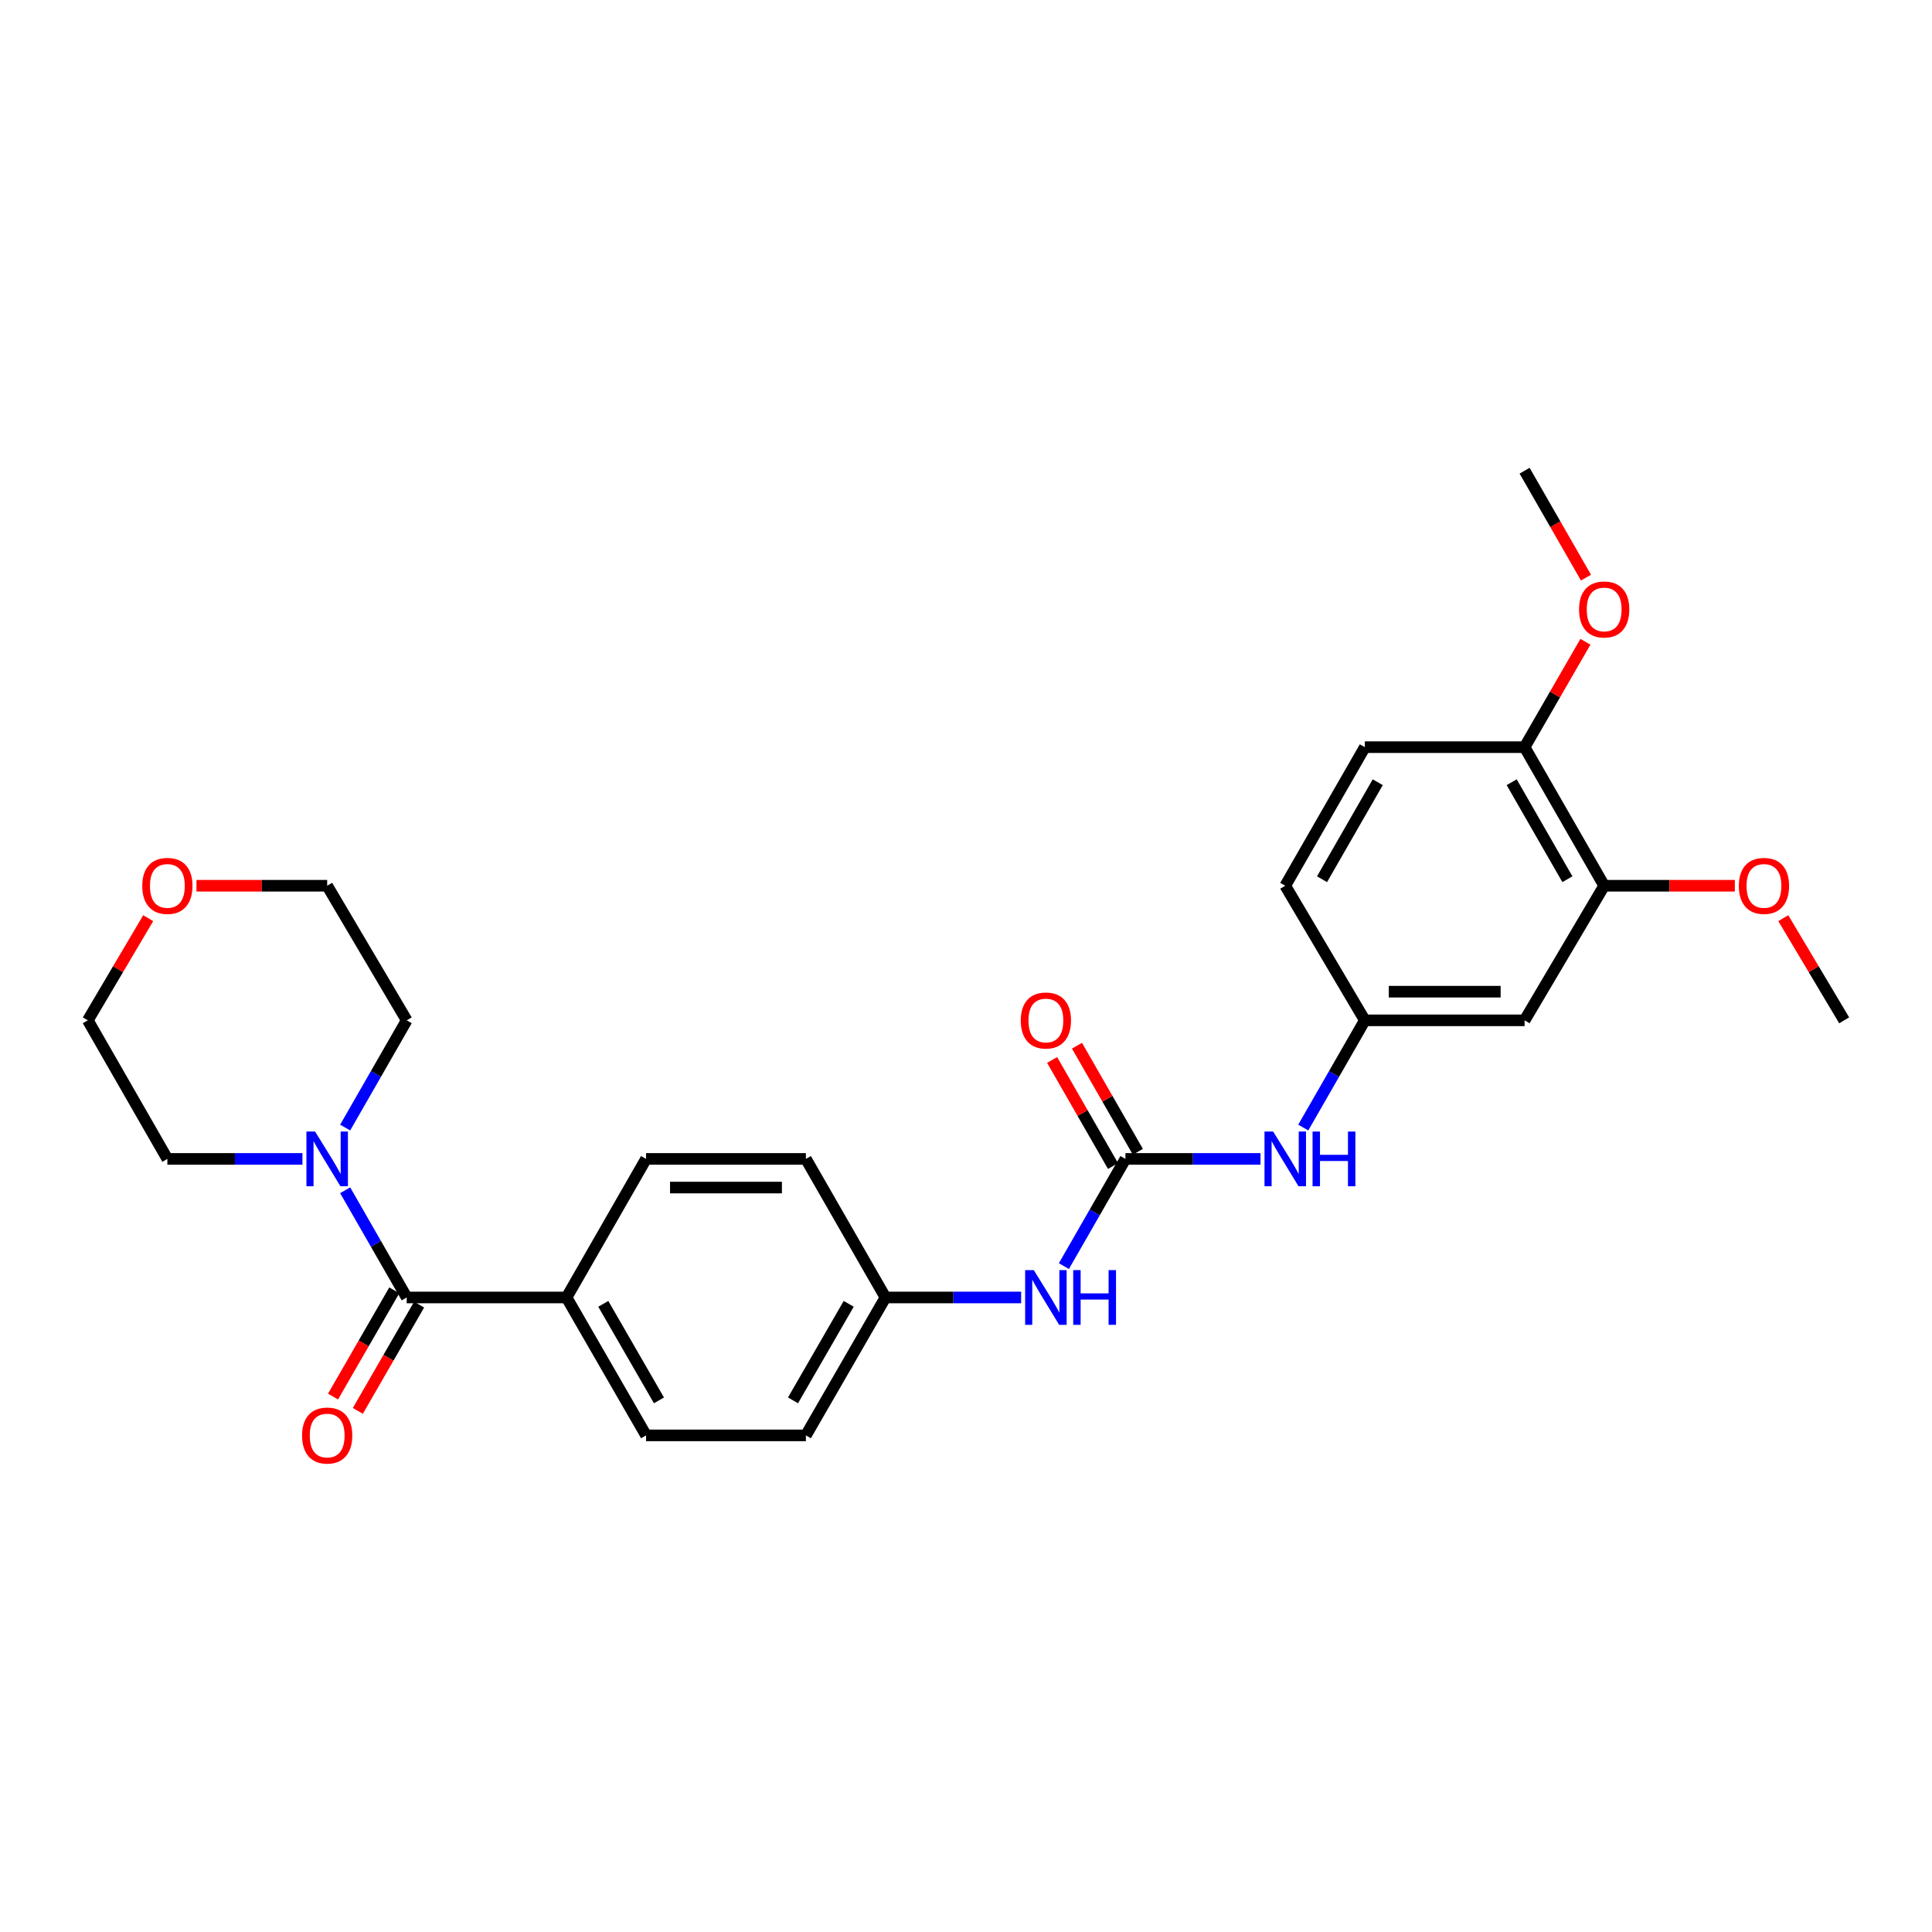 <?xml version='1.0' encoding='iso-8859-1'?>
<svg version='1.1' baseProfile='full'
              xmlns='http://www.w3.org/2000/svg'
                      xmlns:rdkit='http://www.rdkit.org/xml'
                      xmlns:xlink='http://www.w3.org/1999/xlink'
                  xml:space='preserve'
width='1000px' height='1000px' viewBox='0 0 1000 1000'>
<!-- END OF HEADER -->
<rect style='opacity:1.0;fill:#FFFFFF;stroke:none' width='1000' height='1000' x='0' y='0'> </rect>
<path class='bond-1' d='M 210.509,671.568 L 194.585,643.823' style='fill:none;fill-rule:evenodd;stroke:#000000;stroke-width:6px;stroke-linecap:butt;stroke-linejoin:miter;stroke-opacity:1' />
<path class='bond-1' d='M 194.585,643.823 L 178.661,616.077' style='fill:none;fill-rule:evenodd;stroke:#0000FF;stroke-width:6px;stroke-linecap:butt;stroke-linejoin:miter;stroke-opacity:1' />
<path class='bond-6' d='M 210.509,671.568 L 293.242,671.568' style='fill:none;fill-rule:evenodd;stroke:#000000;stroke-width:6px;stroke-linecap:butt;stroke-linejoin:miter;stroke-opacity:1' />
<path class='bond-8' d='M 204.085,667.864 L 188.228,695.364' style='fill:none;fill-rule:evenodd;stroke:#000000;stroke-width:6px;stroke-linecap:butt;stroke-linejoin:miter;stroke-opacity:1' />
<path class='bond-8' d='M 188.228,695.364 L 172.37,722.864' style='fill:none;fill-rule:evenodd;stroke:#FF0000;stroke-width:6px;stroke-linecap:butt;stroke-linejoin:miter;stroke-opacity:1' />
<path class='bond-8' d='M 216.932,675.272 L 201.074,702.772' style='fill:none;fill-rule:evenodd;stroke:#000000;stroke-width:6px;stroke-linecap:butt;stroke-linejoin:miter;stroke-opacity:1' />
<path class='bond-8' d='M 201.074,702.772 L 185.217,730.272' style='fill:none;fill-rule:evenodd;stroke:#FF0000;stroke-width:6px;stroke-linecap:butt;stroke-linejoin:miter;stroke-opacity:1' />
<path class='bond-0' d='M 582.527,599.85 L 566.597,627.595' style='fill:none;fill-rule:evenodd;stroke:#000000;stroke-width:6px;stroke-linecap:butt;stroke-linejoin:miter;stroke-opacity:1' />
<path class='bond-0' d='M 566.597,627.595 L 550.667,655.341' style='fill:none;fill-rule:evenodd;stroke:#0000FF;stroke-width:6px;stroke-linecap:butt;stroke-linejoin:miter;stroke-opacity:1' />
<path class='bond-2' d='M 582.527,599.85 L 617.481,599.85' style='fill:none;fill-rule:evenodd;stroke:#000000;stroke-width:6px;stroke-linecap:butt;stroke-linejoin:miter;stroke-opacity:1' />
<path class='bond-2' d='M 617.481,599.85 L 652.436,599.85' style='fill:none;fill-rule:evenodd;stroke:#0000FF;stroke-width:6px;stroke-linecap:butt;stroke-linejoin:miter;stroke-opacity:1' />
<path class='bond-9' d='M 588.958,596.159 L 573.199,568.709' style='fill:none;fill-rule:evenodd;stroke:#000000;stroke-width:6px;stroke-linecap:butt;stroke-linejoin:miter;stroke-opacity:1' />
<path class='bond-9' d='M 573.199,568.709 L 557.441,541.26' style='fill:none;fill-rule:evenodd;stroke:#FF0000;stroke-width:6px;stroke-linecap:butt;stroke-linejoin:miter;stroke-opacity:1' />
<path class='bond-9' d='M 576.097,603.542 L 560.338,576.093' style='fill:none;fill-rule:evenodd;stroke:#000000;stroke-width:6px;stroke-linecap:butt;stroke-linejoin:miter;stroke-opacity:1' />
<path class='bond-9' d='M 560.338,576.093 L 544.58,548.643' style='fill:none;fill-rule:evenodd;stroke:#FF0000;stroke-width:6px;stroke-linecap:butt;stroke-linejoin:miter;stroke-opacity:1' />
<path class='bond-21' d='M 156.54,599.85 L 121.586,599.85' style='fill:none;fill-rule:evenodd;stroke:#0000FF;stroke-width:6px;stroke-linecap:butt;stroke-linejoin:miter;stroke-opacity:1' />
<path class='bond-21' d='M 121.586,599.85 L 86.632,599.85' style='fill:none;fill-rule:evenodd;stroke:#000000;stroke-width:6px;stroke-linecap:butt;stroke-linejoin:miter;stroke-opacity:1' />
<path class='bond-22' d='M 178.66,583.623 L 194.584,555.873' style='fill:none;fill-rule:evenodd;stroke:#0000FF;stroke-width:6px;stroke-linecap:butt;stroke-linejoin:miter;stroke-opacity:1' />
<path class='bond-22' d='M 194.584,555.873 L 210.509,528.124' style='fill:none;fill-rule:evenodd;stroke:#000000;stroke-width:6px;stroke-linecap:butt;stroke-linejoin:miter;stroke-opacity:1' />
<path class='bond-7' d='M 674.563,583.622 L 690.5,555.873' style='fill:none;fill-rule:evenodd;stroke:#0000FF;stroke-width:6px;stroke-linecap:butt;stroke-linejoin:miter;stroke-opacity:1' />
<path class='bond-7' d='M 690.5,555.873 L 706.437,528.124' style='fill:none;fill-rule:evenodd;stroke:#000000;stroke-width:6px;stroke-linecap:butt;stroke-linejoin:miter;stroke-opacity:1' />
<path class='bond-3' d='M 789.129,528.124 L 706.437,528.124' style='fill:none;fill-rule:evenodd;stroke:#000000;stroke-width:6px;stroke-linecap:butt;stroke-linejoin:miter;stroke-opacity:1' />
<path class='bond-3' d='M 776.725,513.294 L 718.841,513.294' style='fill:none;fill-rule:evenodd;stroke:#000000;stroke-width:6px;stroke-linecap:butt;stroke-linejoin:miter;stroke-opacity:1' />
<path class='bond-4' d='M 789.129,528.124 L 830.314,458.458' style='fill:none;fill-rule:evenodd;stroke:#000000;stroke-width:6px;stroke-linecap:butt;stroke-linejoin:miter;stroke-opacity:1' />
<path class='bond-19' d='M 830.314,458.458 L 864.134,458.458' style='fill:none;fill-rule:evenodd;stroke:#000000;stroke-width:6px;stroke-linecap:butt;stroke-linejoin:miter;stroke-opacity:1' />
<path class='bond-19' d='M 864.134,458.458 L 897.955,458.458' style='fill:none;fill-rule:evenodd;stroke:#FF0000;stroke-width:6px;stroke-linecap:butt;stroke-linejoin:miter;stroke-opacity:1' />
<path class='bond-29' d='M 830.314,458.458 L 789.129,386.732' style='fill:none;fill-rule:evenodd;stroke:#000000;stroke-width:6px;stroke-linecap:butt;stroke-linejoin:miter;stroke-opacity:1' />
<path class='bond-29' d='M 811.276,455.083 L 782.446,404.875' style='fill:none;fill-rule:evenodd;stroke:#000000;stroke-width:6px;stroke-linecap:butt;stroke-linejoin:miter;stroke-opacity:1' />
<path class='bond-5' d='M 528.534,671.568 L 493.423,671.568' style='fill:none;fill-rule:evenodd;stroke:#0000FF;stroke-width:6px;stroke-linecap:butt;stroke-linejoin:miter;stroke-opacity:1' />
<path class='bond-5' d='M 493.423,671.568 L 458.312,671.568' style='fill:none;fill-rule:evenodd;stroke:#000000;stroke-width:6px;stroke-linecap:butt;stroke-linejoin:miter;stroke-opacity:1' />
<path class='bond-12' d='M 293.242,671.568 L 334.402,742.948' style='fill:none;fill-rule:evenodd;stroke:#000000;stroke-width:6px;stroke-linecap:butt;stroke-linejoin:miter;stroke-opacity:1' />
<path class='bond-12' d='M 312.263,674.867 L 341.075,724.833' style='fill:none;fill-rule:evenodd;stroke:#000000;stroke-width:6px;stroke-linecap:butt;stroke-linejoin:miter;stroke-opacity:1' />
<path class='bond-13' d='M 293.242,671.568 L 334.402,599.85' style='fill:none;fill-rule:evenodd;stroke:#000000;stroke-width:6px;stroke-linecap:butt;stroke-linejoin:miter;stroke-opacity:1' />
<path class='bond-16' d='M 706.437,528.124 L 665.244,458.458' style='fill:none;fill-rule:evenodd;stroke:#000000;stroke-width:6px;stroke-linecap:butt;stroke-linejoin:miter;stroke-opacity:1' />
<path class='bond-10' d='M 789.129,386.732 L 706.437,386.732' style='fill:none;fill-rule:evenodd;stroke:#000000;stroke-width:6px;stroke-linecap:butt;stroke-linejoin:miter;stroke-opacity:1' />
<path class='bond-20' d='M 789.129,386.732 L 804.868,359.46' style='fill:none;fill-rule:evenodd;stroke:#000000;stroke-width:6px;stroke-linecap:butt;stroke-linejoin:miter;stroke-opacity:1' />
<path class='bond-20' d='M 804.868,359.46 L 820.607,332.188' style='fill:none;fill-rule:evenodd;stroke:#FF0000;stroke-width:6px;stroke-linecap:butt;stroke-linejoin:miter;stroke-opacity:1' />
<path class='bond-11' d='M 101.699,458.458 L 135.524,458.458' style='fill:none;fill-rule:evenodd;stroke:#FF0000;stroke-width:6px;stroke-linecap:butt;stroke-linejoin:miter;stroke-opacity:1' />
<path class='bond-11' d='M 135.524,458.458 L 169.348,458.458' style='fill:none;fill-rule:evenodd;stroke:#000000;stroke-width:6px;stroke-linecap:butt;stroke-linejoin:miter;stroke-opacity:1' />
<path class='bond-28' d='M 76.712,475.241 L 61.083,501.682' style='fill:none;fill-rule:evenodd;stroke:#FF0000;stroke-width:6px;stroke-linecap:butt;stroke-linejoin:miter;stroke-opacity:1' />
<path class='bond-28' d='M 61.083,501.682 L 45.455,528.124' style='fill:none;fill-rule:evenodd;stroke:#000000;stroke-width:6px;stroke-linecap:butt;stroke-linejoin:miter;stroke-opacity:1' />
<path class='bond-18' d='M 334.402,742.948 L 417.127,742.948' style='fill:none;fill-rule:evenodd;stroke:#000000;stroke-width:6px;stroke-linecap:butt;stroke-linejoin:miter;stroke-opacity:1' />
<path class='bond-17' d='M 334.402,599.85 L 417.127,599.85' style='fill:none;fill-rule:evenodd;stroke:#000000;stroke-width:6px;stroke-linecap:butt;stroke-linejoin:miter;stroke-opacity:1' />
<path class='bond-17' d='M 346.811,614.68 L 404.718,614.68' style='fill:none;fill-rule:evenodd;stroke:#000000;stroke-width:6px;stroke-linecap:butt;stroke-linejoin:miter;stroke-opacity:1' />
<path class='bond-14' d='M 706.437,386.732 L 665.244,458.458' style='fill:none;fill-rule:evenodd;stroke:#000000;stroke-width:6px;stroke-linecap:butt;stroke-linejoin:miter;stroke-opacity:1' />
<path class='bond-14' d='M 713.118,404.876 L 684.282,455.084' style='fill:none;fill-rule:evenodd;stroke:#000000;stroke-width:6px;stroke-linecap:butt;stroke-linejoin:miter;stroke-opacity:1' />
<path class='bond-15' d='M 458.312,671.568 L 417.127,599.85' style='fill:none;fill-rule:evenodd;stroke:#000000;stroke-width:6px;stroke-linecap:butt;stroke-linejoin:miter;stroke-opacity:1' />
<path class='bond-27' d='M 458.312,671.568 L 417.127,742.948' style='fill:none;fill-rule:evenodd;stroke:#000000;stroke-width:6px;stroke-linecap:butt;stroke-linejoin:miter;stroke-opacity:1' />
<path class='bond-27' d='M 439.29,674.864 L 410.46,724.83' style='fill:none;fill-rule:evenodd;stroke:#000000;stroke-width:6px;stroke-linecap:butt;stroke-linejoin:miter;stroke-opacity:1' />
<path class='bond-25' d='M 923.028,475.245 L 938.787,501.685' style='fill:none;fill-rule:evenodd;stroke:#FF0000;stroke-width:6px;stroke-linecap:butt;stroke-linejoin:miter;stroke-opacity:1' />
<path class='bond-25' d='M 938.787,501.685 L 954.545,528.124' style='fill:none;fill-rule:evenodd;stroke:#000000;stroke-width:6px;stroke-linecap:butt;stroke-linejoin:miter;stroke-opacity:1' />
<path class='bond-26' d='M 820.905,298.98 L 805.017,271.307' style='fill:none;fill-rule:evenodd;stroke:#FF0000;stroke-width:6px;stroke-linecap:butt;stroke-linejoin:miter;stroke-opacity:1' />
<path class='bond-26' d='M 805.017,271.307 L 789.129,243.634' style='fill:none;fill-rule:evenodd;stroke:#000000;stroke-width:6px;stroke-linecap:butt;stroke-linejoin:miter;stroke-opacity:1' />
<path class='bond-24' d='M 86.632,599.85 L 45.455,528.124' style='fill:none;fill-rule:evenodd;stroke:#000000;stroke-width:6px;stroke-linecap:butt;stroke-linejoin:miter;stroke-opacity:1' />
<path class='bond-23' d='M 210.509,528.124 L 169.348,458.458' style='fill:none;fill-rule:evenodd;stroke:#000000;stroke-width:6px;stroke-linecap:butt;stroke-linejoin:miter;stroke-opacity:1' />
<path  class='atom-2' d='M 163.088 585.69
L 172.368 600.69
Q 173.288 602.17, 174.768 604.85
Q 176.248 607.53, 176.328 607.69
L 176.328 585.69
L 180.088 585.69
L 180.088 614.01
L 176.208 614.01
L 166.248 597.61
Q 165.088 595.69, 163.848 593.49
Q 162.648 591.29, 162.288 590.61
L 162.288 614.01
L 158.608 614.01
L 158.608 585.69
L 163.088 585.69
' fill='#0000FF'/>
<path  class='atom-3' d='M 658.984 585.69
L 668.264 600.69
Q 669.184 602.17, 670.664 604.85
Q 672.144 607.53, 672.224 607.69
L 672.224 585.69
L 675.984 585.69
L 675.984 614.01
L 672.104 614.01
L 662.144 597.61
Q 660.984 595.69, 659.744 593.49
Q 658.544 591.29, 658.184 590.61
L 658.184 614.01
L 654.504 614.01
L 654.504 585.69
L 658.984 585.69
' fill='#0000FF'/>
<path  class='atom-3' d='M 679.384 585.69
L 683.224 585.69
L 683.224 597.73
L 697.704 597.73
L 697.704 585.69
L 701.544 585.69
L 701.544 614.01
L 697.704 614.01
L 697.704 600.93
L 683.224 600.93
L 683.224 614.01
L 679.384 614.01
L 679.384 585.69
' fill='#0000FF'/>
<path  class='atom-6' d='M 535.09 657.408
L 544.37 672.408
Q 545.29 673.888, 546.77 676.568
Q 548.25 679.248, 548.33 679.408
L 548.33 657.408
L 552.09 657.408
L 552.09 685.728
L 548.21 685.728
L 538.25 669.328
Q 537.09 667.408, 535.85 665.208
Q 534.65 663.008, 534.29 662.328
L 534.29 685.728
L 530.61 685.728
L 530.61 657.408
L 535.09 657.408
' fill='#0000FF'/>
<path  class='atom-6' d='M 555.49 657.408
L 559.33 657.408
L 559.33 669.448
L 573.81 669.448
L 573.81 657.408
L 577.65 657.408
L 577.65 685.728
L 573.81 685.728
L 573.81 672.648
L 559.33 672.648
L 559.33 685.728
L 555.49 685.728
L 555.49 657.408
' fill='#0000FF'/>
<path  class='atom-9' d='M 156.348 743.028
Q 156.348 736.228, 159.708 732.428
Q 163.068 728.628, 169.348 728.628
Q 175.628 728.628, 178.988 732.428
Q 182.348 736.228, 182.348 743.028
Q 182.348 749.908, 178.948 753.828
Q 175.548 757.708, 169.348 757.708
Q 163.108 757.708, 159.708 753.828
Q 156.348 749.948, 156.348 743.028
M 169.348 754.508
Q 173.668 754.508, 175.988 751.628
Q 178.348 748.708, 178.348 743.028
Q 178.348 737.468, 175.988 734.668
Q 173.668 731.828, 169.348 731.828
Q 165.028 731.828, 162.668 734.628
Q 160.348 737.428, 160.348 743.028
Q 160.348 748.748, 162.668 751.628
Q 165.028 754.508, 169.348 754.508
' fill='#FF0000'/>
<path  class='atom-10' d='M 528.35 528.204
Q 528.35 521.404, 531.71 517.604
Q 535.07 513.804, 541.35 513.804
Q 547.63 513.804, 550.99 517.604
Q 554.35 521.404, 554.35 528.204
Q 554.35 535.084, 550.95 539.004
Q 547.55 542.884, 541.35 542.884
Q 535.11 542.884, 531.71 539.004
Q 528.35 535.124, 528.35 528.204
M 541.35 539.684
Q 545.67 539.684, 547.99 536.804
Q 550.35 533.884, 550.35 528.204
Q 550.35 522.644, 547.99 519.844
Q 545.67 517.004, 541.35 517.004
Q 537.03 517.004, 534.67 519.804
Q 532.35 522.604, 532.35 528.204
Q 532.35 533.924, 534.67 536.804
Q 537.03 539.684, 541.35 539.684
' fill='#FF0000'/>
<path  class='atom-12' d='M 73.632 458.538
Q 73.632 451.738, 76.992 447.938
Q 80.352 444.138, 86.632 444.138
Q 92.912 444.138, 96.272 447.938
Q 99.632 451.738, 99.632 458.538
Q 99.632 465.418, 96.232 469.338
Q 92.832 473.218, 86.632 473.218
Q 80.392 473.218, 76.992 469.338
Q 73.632 465.458, 73.632 458.538
M 86.632 470.018
Q 90.952 470.018, 93.272 467.138
Q 95.632 464.218, 95.632 458.538
Q 95.632 452.978, 93.272 450.178
Q 90.952 447.338, 86.632 447.338
Q 82.312 447.338, 79.952 450.138
Q 77.632 452.938, 77.632 458.538
Q 77.632 464.258, 79.952 467.138
Q 82.312 470.018, 86.632 470.018
' fill='#FF0000'/>
<path  class='atom-20' d='M 900.022 458.538
Q 900.022 451.738, 903.382 447.938
Q 906.742 444.138, 913.022 444.138
Q 919.302 444.138, 922.662 447.938
Q 926.022 451.738, 926.022 458.538
Q 926.022 465.418, 922.622 469.338
Q 919.222 473.218, 913.022 473.218
Q 906.782 473.218, 903.382 469.338
Q 900.022 465.458, 900.022 458.538
M 913.022 470.018
Q 917.342 470.018, 919.662 467.138
Q 922.022 464.218, 922.022 458.538
Q 922.022 452.978, 919.662 450.178
Q 917.342 447.338, 913.022 447.338
Q 908.702 447.338, 906.342 450.138
Q 904.022 452.938, 904.022 458.538
Q 904.022 464.258, 906.342 467.138
Q 908.702 470.018, 913.022 470.018
' fill='#FF0000'/>
<path  class='atom-21' d='M 817.314 315.448
Q 817.314 308.648, 820.674 304.848
Q 824.034 301.048, 830.314 301.048
Q 836.594 301.048, 839.954 304.848
Q 843.314 308.648, 843.314 315.448
Q 843.314 322.328, 839.914 326.248
Q 836.514 330.128, 830.314 330.128
Q 824.074 330.128, 820.674 326.248
Q 817.314 322.368, 817.314 315.448
M 830.314 326.928
Q 834.634 326.928, 836.954 324.048
Q 839.314 321.128, 839.314 315.448
Q 839.314 309.888, 836.954 307.088
Q 834.634 304.248, 830.314 304.248
Q 825.994 304.248, 823.634 307.048
Q 821.314 309.848, 821.314 315.448
Q 821.314 321.168, 823.634 324.048
Q 825.994 326.928, 830.314 326.928
' fill='#FF0000'/>
</svg>

